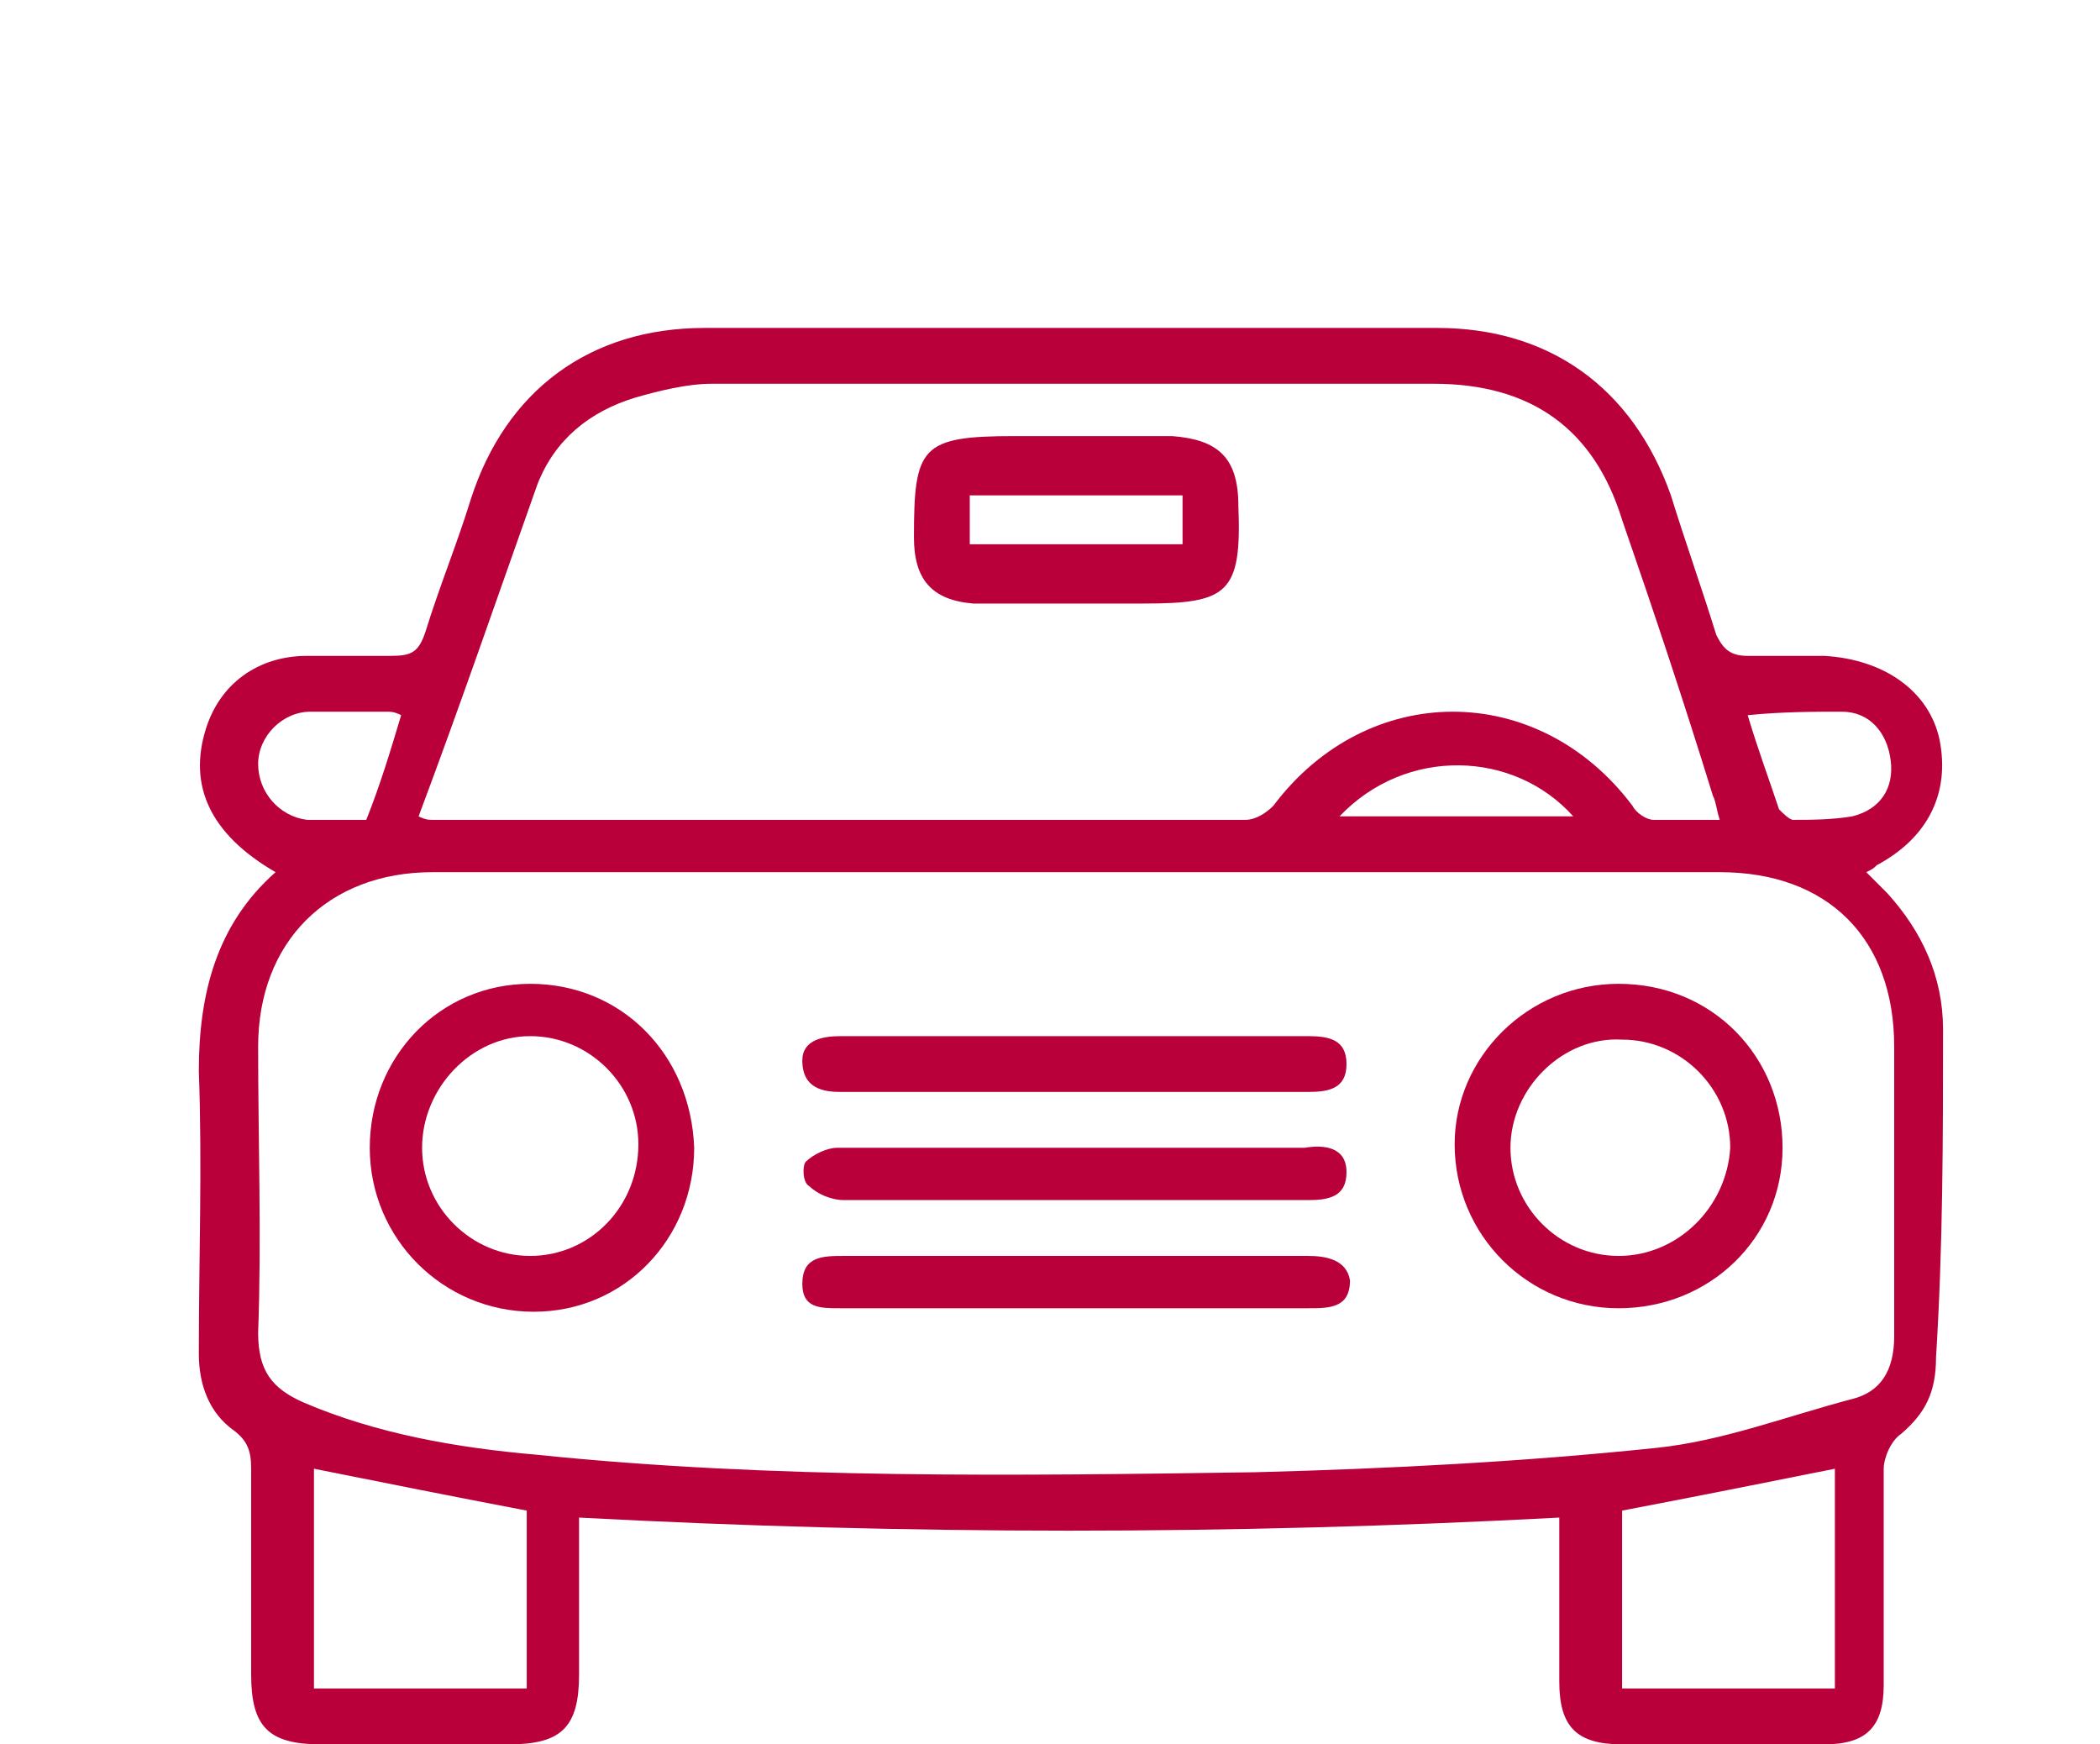 <?xml version="1.0" encoding="utf-8"?>
<!-- Generator: Adobe Illustrator 21.0.0, SVG Export Plug-In . SVG Version: 6.00 Build 0)  -->
<svg version="1.1" id="Layer_1" xmlns="http://www.w3.org/2000/svg" xmlns:xlink="http://www.w3.org/1999/xlink" x="0px" y="0px"
	 viewBox="0 0 60.2 50" style="enable-background:new 0 0 60.2 50;" xml:space="preserve">
<style type="text/css">
	.st0{fill:#EEECED;}
	.st1{fill:#FFFFFF;}
	.st2{fill:#C70941;}
	.st3{fill:none;stroke:#FFFFFF;stroke-width:2;stroke-miterlimit:10;}
	.st4{fill:none;stroke:#C70941;stroke-width:2;stroke-miterlimit:10;}
	.st5{fill:none;stroke:#BF003D;stroke-width:2;stroke-miterlimit:10;}
	.st6{fill:#BA003B;}
	.st7{clip-path:url(#SVGID_22_);}
	.st8{clip-path:url(#SVGID_26_);fill:none;}
	.st9{opacity:0.75;}
	.st10{fill:#F6F1F4;}
	.st11{fill:#A79AFF;}
</style>
<g>
	<path class="st6" d="M55.7,29.5c0-1.5-0.6-2.8-1.6-3.9c-0.2-0.2-0.4-0.4-0.6-0.6c0.2-0.1,0.2-0.1,0.3-0.2c1.5-0.8,2.1-2.1,1.8-3.6
		c-0.3-1.4-1.6-2.3-3.3-2.4c-0.7,0-1.5,0-2.2,0c-0.5,0-0.7-0.2-0.9-0.6c-0.4-1.3-0.9-2.7-1.3-4c-1.1-3.1-3.5-4.8-6.7-4.8
		c-7,0-14,0-21,0c-3.3,0-5.7,1.8-6.7,4.9c-0.4,1.3-0.9,2.5-1.3,3.8c-0.2,0.6-0.4,0.7-1,0.7c-0.8,0-1.6,0-2.4,0
		c-1.4,0-2.5,0.8-2.9,2.1c-0.5,1.6,0.1,3,2,4.1c-1.7,1.5-2.2,3.5-2.2,5.7c0.1,2.7,0,5.4,0,8.1c0,0.9,0.3,1.7,1,2.2
		c0.4,0.3,0.5,0.6,0.5,1.1c0,2,0,3.9,0,5.9c0,1.5,0.5,2,2,2c1.8,0,3.6,0,5.4,0c1.5,0,2-0.5,2-2c0-1.5,0-3,0-4.5
		c9.4,0.5,18.7,0.5,28.1,0c0,0.3,0,0.6,0,0.9c0,1.3,0,2.5,0,3.8c0,1.3,0.5,1.8,1.8,1.8c1.9,0,3.9,0,5.8,0c1.2,0,1.7-0.5,1.7-1.7
		c0-2.1,0-4.2,0-6.2c0-0.3,0.2-0.8,0.5-1c0.7-0.6,1-1.2,1-2.2C55.7,35.7,55.7,32.6,55.7,29.5z M52.8,20.4c0.8,0,1.3,0.6,1.4,1.4
		c0.1,0.8-0.3,1.4-1.1,1.6c-0.6,0.1-1.2,0.1-1.7,0.1c-0.1,0-0.3-0.2-0.4-0.3c-0.3-0.9-0.6-1.7-0.9-2.7C51.1,20.4,52,20.4,52.8,20.4z
		 M15.4,13.9c0.5-1.3,1.5-2.1,2.8-2.5c0.7-0.2,1.5-0.4,2.2-0.4c6.9,0,13.8,0,20.7,0c2.8,0,4.6,1.3,5.4,3.9c0.9,2.6,1.8,5.3,2.6,7.9
		c0.1,0.2,0.1,0.4,0.2,0.7c-0.7,0-1.3,0-1.9,0c-0.2,0-0.5-0.2-0.6-0.4c-2.7-3.6-7.6-3.6-10.3,0c-0.2,0.2-0.5,0.4-0.8,0.4
		c-7.8,0-15.5,0-23.3,0c-0.1,0-0.2,0-0.4-0.1C13.2,20.2,14.3,17,15.4,13.9z M45.1,23.4c-2.2,0-4.4,0-6.7,0
		C40.3,21.4,43.4,21.5,45.1,23.4z M7.4,21.9c0-0.8,0.7-1.5,1.5-1.5c0.7,0,1.5,0,2.2,0c0.1,0,0.2,0,0.4,0.1c-0.3,1-0.6,2-1,3
		c-0.6,0-1.2,0-1.7,0C8,23.4,7.4,22.7,7.4,21.9z M15.1,48.4c-2.1,0-4,0-6.1,0c0-2.1,0-4.2,0-6.3c2,0.4,4,0.8,6.1,1.2
		C15.1,45,15.1,46.7,15.1,48.4z M52.6,48.4c-2,0-4.1,0-6.1,0c0-1.7,0-3.4,0-5.1c2.1-0.4,4.1-0.8,6.1-1.2
		C52.6,44.2,52.6,46.3,52.6,48.4z M53.1,40.1c-1.9,0.5-3.7,1.2-5.6,1.4c-3.8,0.4-7.7,0.6-11.5,0.7c-6.9,0.1-13.8,0.2-20.6-0.5
		c-2.3-0.2-4.6-0.6-6.7-1.5c-0.9-0.4-1.3-0.9-1.3-2c0.1-2.7,0-5.5,0-8.2c0-3,2-5,5-5c6.2,0,12.3,0,18.5,0c6.1,0,12.3,0,18.4,0
		c3.1,0,5,1.9,5,5c0,2.8,0,5.6,0,8.3C54.3,39.3,53.9,39.9,53.1,40.1z"/>
	<path class="st6" d="M46.4,28.2c-2.6,0-4.7,2.1-4.7,4.6c0,2.6,2.1,4.7,4.7,4.7c2.6,0,4.7-2,4.7-4.6C51.1,30.3,49.1,28.2,46.4,28.2z
		 M46.4,36c-1.7,0-3.1-1.4-3.1-3.1c0-1.7,1.5-3.2,3.2-3.1c1.7,0,3.1,1.4,3.1,3.1C49.5,34.6,48.1,36,46.4,36z"/>
	<path class="st6" d="M15.2,28.2c-2.6,0-4.6,2.1-4.6,4.7c0,2.6,2.1,4.7,4.7,4.7c2.6,0,4.6-2.1,4.6-4.7
		C19.8,30.2,17.8,28.2,15.2,28.2z M15.2,36c-1.7,0-3.1-1.4-3.1-3.1c0-1.7,1.4-3.2,3.1-3.2c1.7,0,3.1,1.4,3.1,3.1
		C18.3,34.6,16.9,36,15.2,36z"/>
	<path class="st6" d="M37.4,32.9c-2.2,0-4.4,0-6.7,0c-0.2,0-0.3,0-0.5,0c-2.1,0-4.2,0-6.2,0c-0.3,0-0.7,0.2-0.9,0.4
		c-0.1,0.1-0.1,0.6,0.1,0.7c0.2,0.2,0.6,0.4,1,0.4c4.4,0,8.9,0,13.3,0c0.6,0,1.1-0.1,1.1-0.8C38.6,32.9,38,32.8,37.4,32.9z"/>
	<path class="st6" d="M37.5,36c-4.4,0-8.9,0-13.3,0C23.6,36,23,36,23,36.8c0,0.7,0.5,0.7,1.1,0.7c2.2,0,4.4,0,6.7,0s4.4,0,6.7,0
		c0.6,0,1.2,0,1.2-0.8C38.6,36.1,38,36,37.5,36z"/>
	<path class="st6" d="M24.1,31.3c2.2,0,4.4,0,6.7,0c2.2,0,4.5,0,6.7,0c0.6,0,1.1-0.1,1.1-0.8c0-0.7-0.5-0.8-1.1-0.8
		c-4.5,0-8.9,0-13.4,0c-0.5,0-1.1,0.1-1.1,0.7C23,31.2,23.6,31.3,24.1,31.3z"/>
	<path class="st6" d="M27.9,17.3c1,0,1.9,0,2.9,0c0.7,0,1.3,0,2,0c2.4,0,2.8-0.3,2.7-2.8c0-1.4-0.6-1.9-1.9-2c-1.5,0-3,0-4.5,0
		c-2.7,0-2.9,0.3-2.9,2.9C26.2,16.6,26.7,17.2,27.9,17.3z M27.8,14.2c2,0,4.1,0,6.1,0c0,0.5,0,0.9,0,1.4c-2,0-4,0-6.1,0
		C27.8,15.1,27.8,14.7,27.8,14.2z"/>
</g>
</svg>
